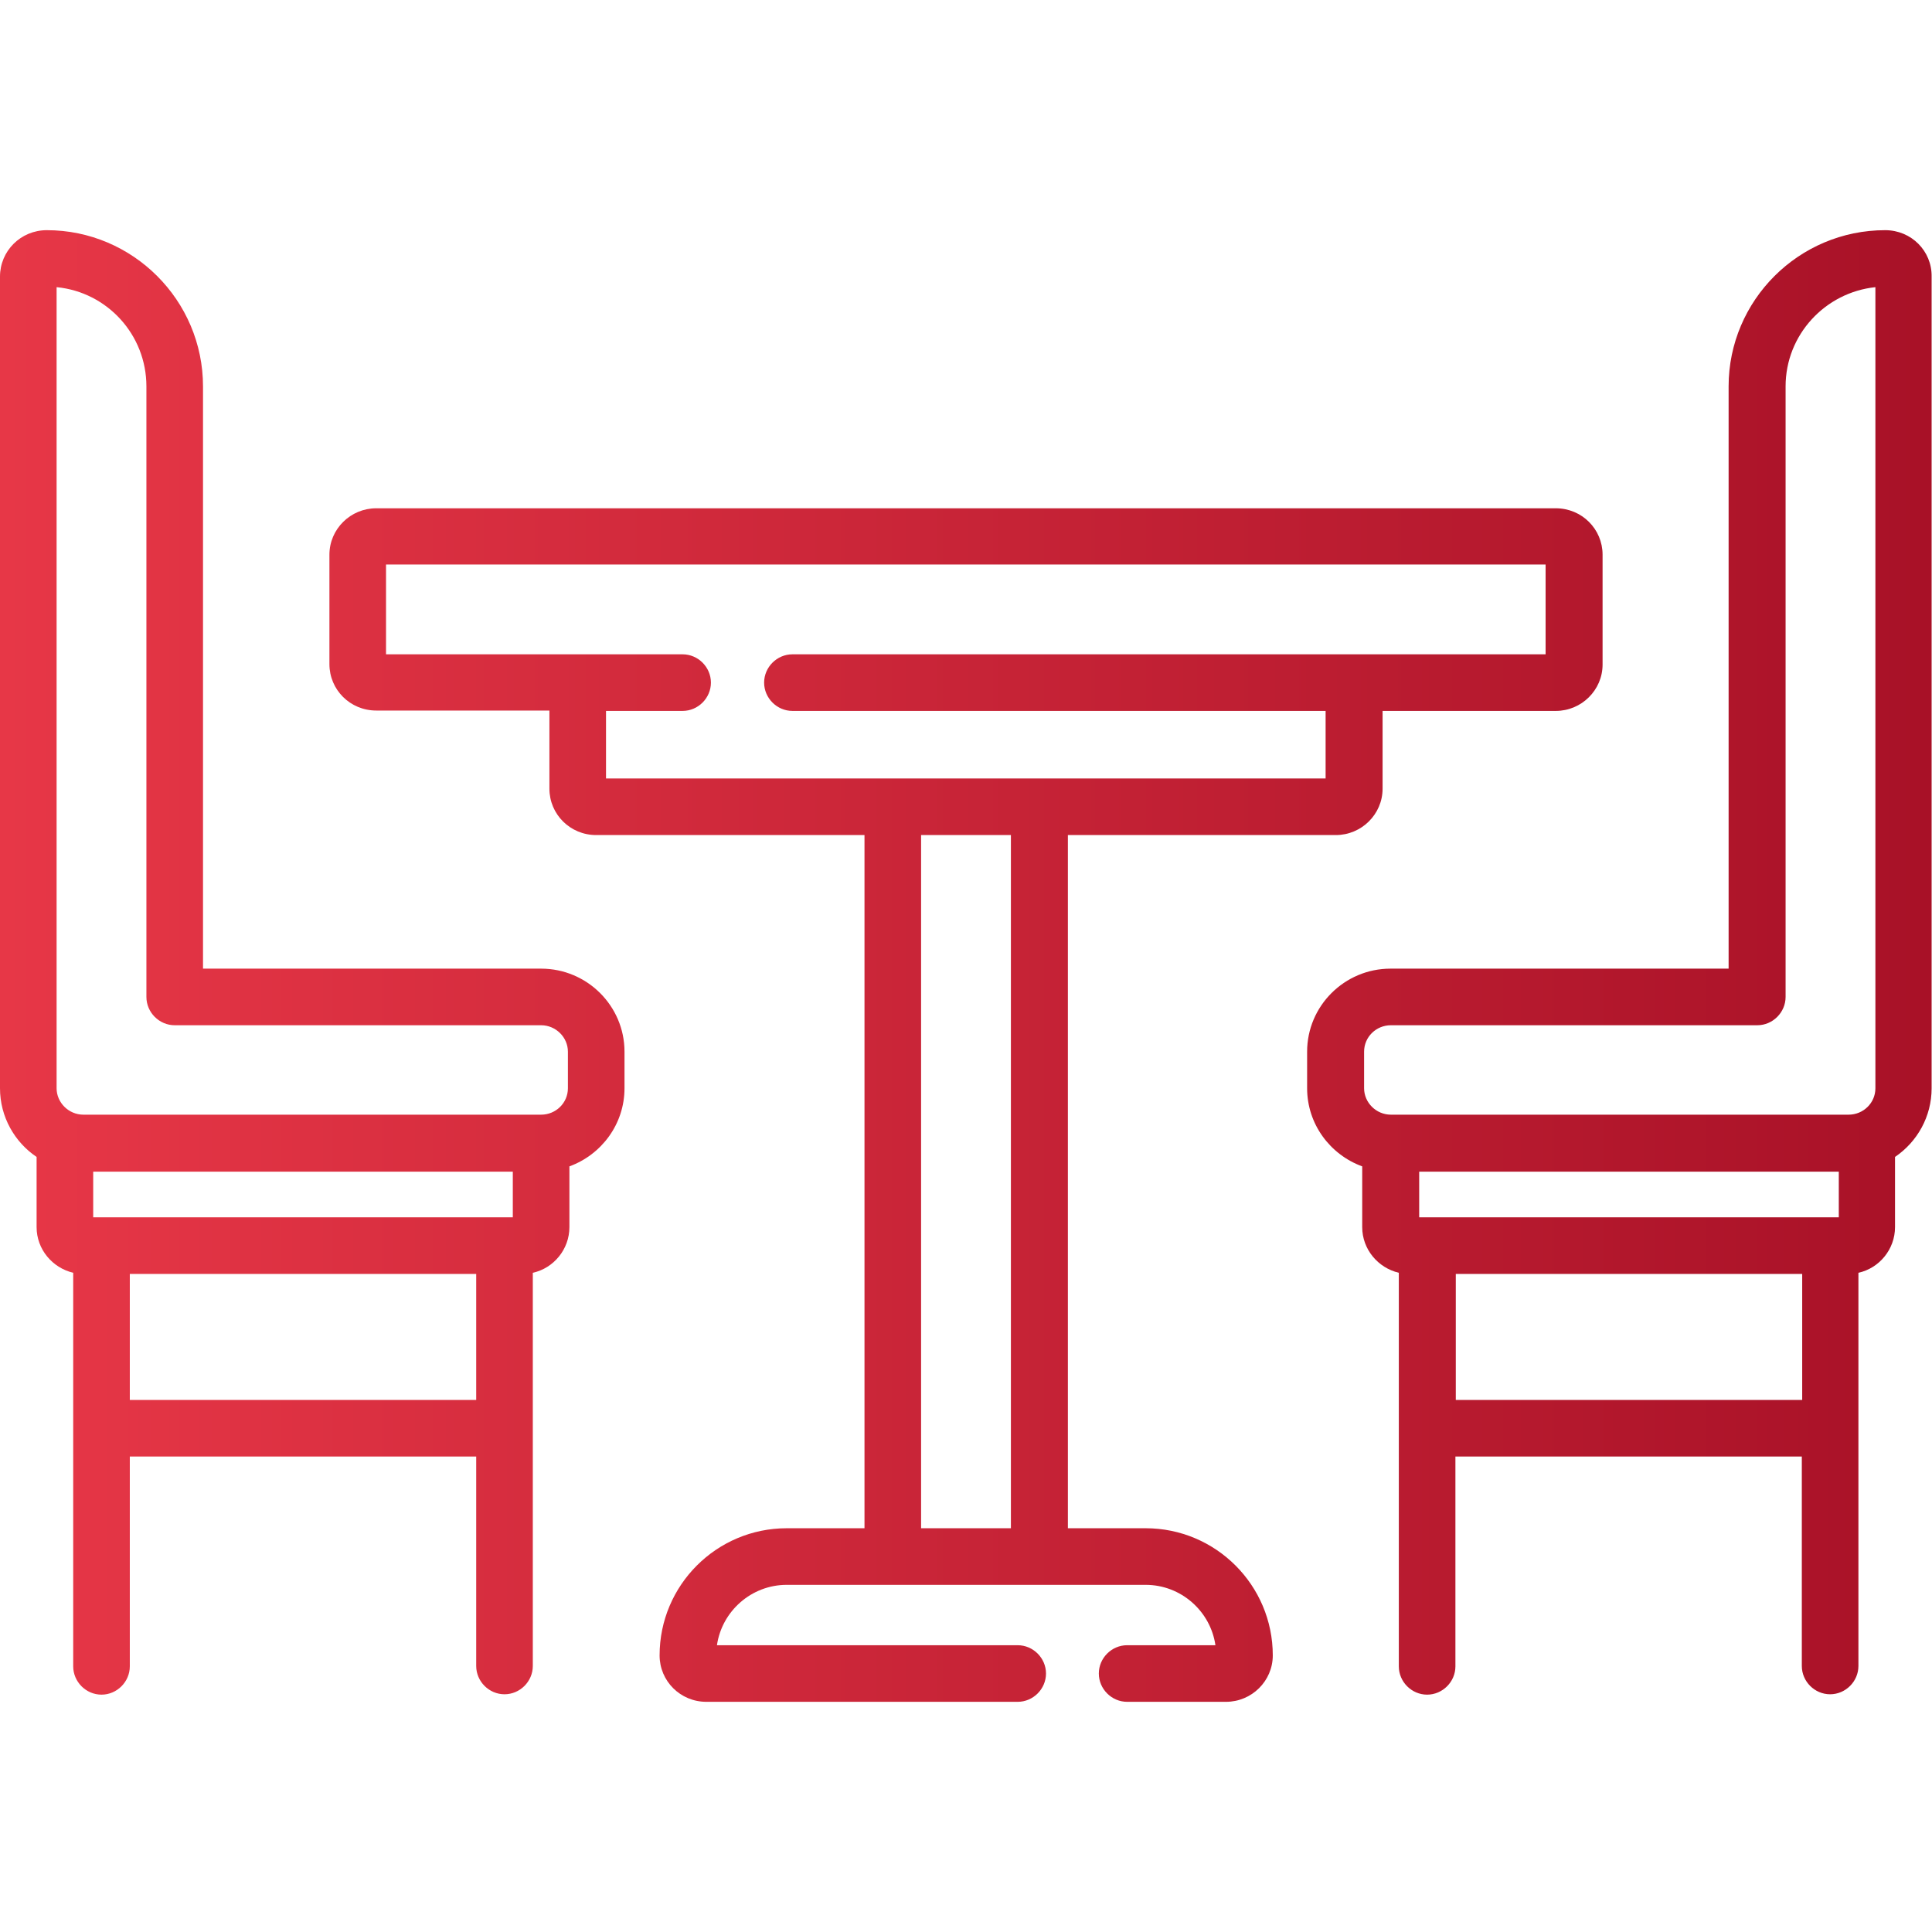 <?xml version="1.0" encoding="utf-8"?>
<!-- Generator: Adobe Illustrator 23.0.6, SVG Export Plug-In . SVG Version: 6.00 Build 0)  -->
<svg version="1.1" id="Capa_1" xmlns="http://www.w3.org/2000/svg" xmlns:xlink="http://www.w3.org/1999/xlink" x="0px" y="0px"
	 viewBox="0 0 512 512" style="enable-background:new 0 0 512 512;" xml:space="preserve">
<style type="text/css">
	.st0{fill:url(#SVGID_1_);}
	.st1{fill:url(#SVGID_2_);}
	.st2{fill:url(#SVGID_3_);}
</style>
<g>
	<g>
		<g>
			<linearGradient id="SVGID_1_" gradientUnits="userSpaceOnUse" x1="0" y1="292.815" x2="513.004" y2="292.815">
				<stop  offset="0" style="stop-color:#E73747"/>
				<stop  offset="1" style="stop-color:#A81127"/>
			</linearGradient>
			<path class="st0" d="M303.6,405h-20.6V221.3H354c6.8,0,12.4-5.5,12.4-12.3v-20.6h45.9c6.8,0,12.4-5.5,12.4-12.3V147
				c0-6.8-5.5-12.3-12.4-12.3H99.7c-6.8,0-12.4,5.5-12.4,12.3V176c0,6.8,5.5,12.3,12.4,12.3h45.9V209c0,6.8,5.5,12.3,12.4,12.3h71.1
				V405h-20.6c-18.6,0-33.7,15.1-33.7,33.7c0,6.8,5.5,12.3,12.4,12.3h82.5c4.1,0,7.5-3.4,7.5-7.5s-3.4-7.5-7.5-7.5h-79.7
				c1.3-9,9.1-16,18.5-16h95.1c9.4,0,17.2,7,18.5,16h-23.4c-4.1,0-7.5,3.4-7.5,7.5s3.4,7.5,7.5,7.5h26.2c6.8,0,12.4-5.5,12.4-12.3
				C337.3,420.1,322.2,405,303.6,405z M267.9,405h-23.8V221.3h23.8V405z M236.6,206.3h-76v-17.9h20.3c4.1,0,7.5-3.4,7.5-7.5
				s-3.4-7.5-7.5-7.5h-78.6v-23.8h307.3v23.8H210c-4.1,0-7.5,3.4-7.5,7.5s3.4,7.5,7.5,7.5h141.3v17.9h-76H236.6z"/>
			<linearGradient id="SVGID_2_" gradientUnits="userSpaceOnUse" x1="0" y1="255.03" x2="513.004" y2="255.03">
				<stop  offset="0" style="stop-color:#E73747"/>
				<stop  offset="1" style="stop-color:#A81127"/>
			</linearGradient>
			<path class="st1" d="M143.4,256.7H53.8V102.4C53.8,79.6,35.2,61,12.4,61C5.5,61,0,66.5,0,73.3v215.1c0,7.6,3.9,14.3,9.7,18.2
				v18.6c0,5.9,4.2,10.8,9.7,12.1v104.3c0,4.1,3.4,7.5,7.5,7.5s7.5-3.4,7.5-7.5V386h91.8v55.5c0,4.1,3.4,7.5,7.5,7.5
				s7.5-3.4,7.5-7.5V337.3c5.5-1.2,9.7-6.2,9.7-12.1v-16.1c8.5-3.1,14.6-11.2,14.6-20.7v-9.7C165.5,266.6,155.6,256.7,143.4,256.7z
				 M126.2,371H34.4v-33.4h91.8V371z M135.9,322.6H24.7v-12.1h111.2L135.9,322.6L135.9,322.6z M150.5,288.4c0,3.9-3.2,7-7.1,7H22.1
				c-3.9,0-7.1-3.2-7.1-7V76.1c13.4,1.3,23.8,12.6,23.8,26.3v161.8c0,4.1,3.4,7.5,7.5,7.5h97.1c3.9,0,7.1,3.2,7.1,7V288.4z"/>
			<linearGradient id="SVGID_3_" gradientUnits="userSpaceOnUse" x1="0" y1="255.031" x2="513.004" y2="255.031">
				<stop  offset="0" style="stop-color:#E73747"/>
				<stop  offset="1" style="stop-color:#A81127"/>
			</linearGradient>
			<path class="st2" d="M499.6,61c-22.9,0-41.5,18.6-41.5,41.4v154.3h-89.6c-12.2,0-22.1,9.9-22.1,22v9.7c0,9.5,6.1,17.6,14.6,20.7
				v16.1c0,5.9,4.2,10.8,9.7,12.1v104.3c0,4.1,3.4,7.5,7.5,7.5s7.5-3.4,7.5-7.5V386h91.8v55.5c0,4.1,3.4,7.5,7.5,7.5
				s7.5-3.4,7.5-7.5V337.3c5.5-1.2,9.7-6.2,9.7-12.1v-18.6c5.9-4,9.7-10.7,9.7-18.2V73.3C512,66.5,506.5,61,499.6,61z M477.6,371
				h-91.8v-33.4h91.8V371z M487.3,322.6H376.1v-12.1h111.2V322.6z M497,288.4c0,3.9-3.2,7-7.1,7H368.6c-3.9,0-7.1-3.2-7.1-7v-9.7
				c0-3.9,3.2-7,7.1-7h97.1c4.1,0,7.5-3.4,7.5-7.5V102.4c0-13.7,10.5-24.9,23.8-26.3V288.4z"/>
		</g>
	</g>
</g>
</svg>
